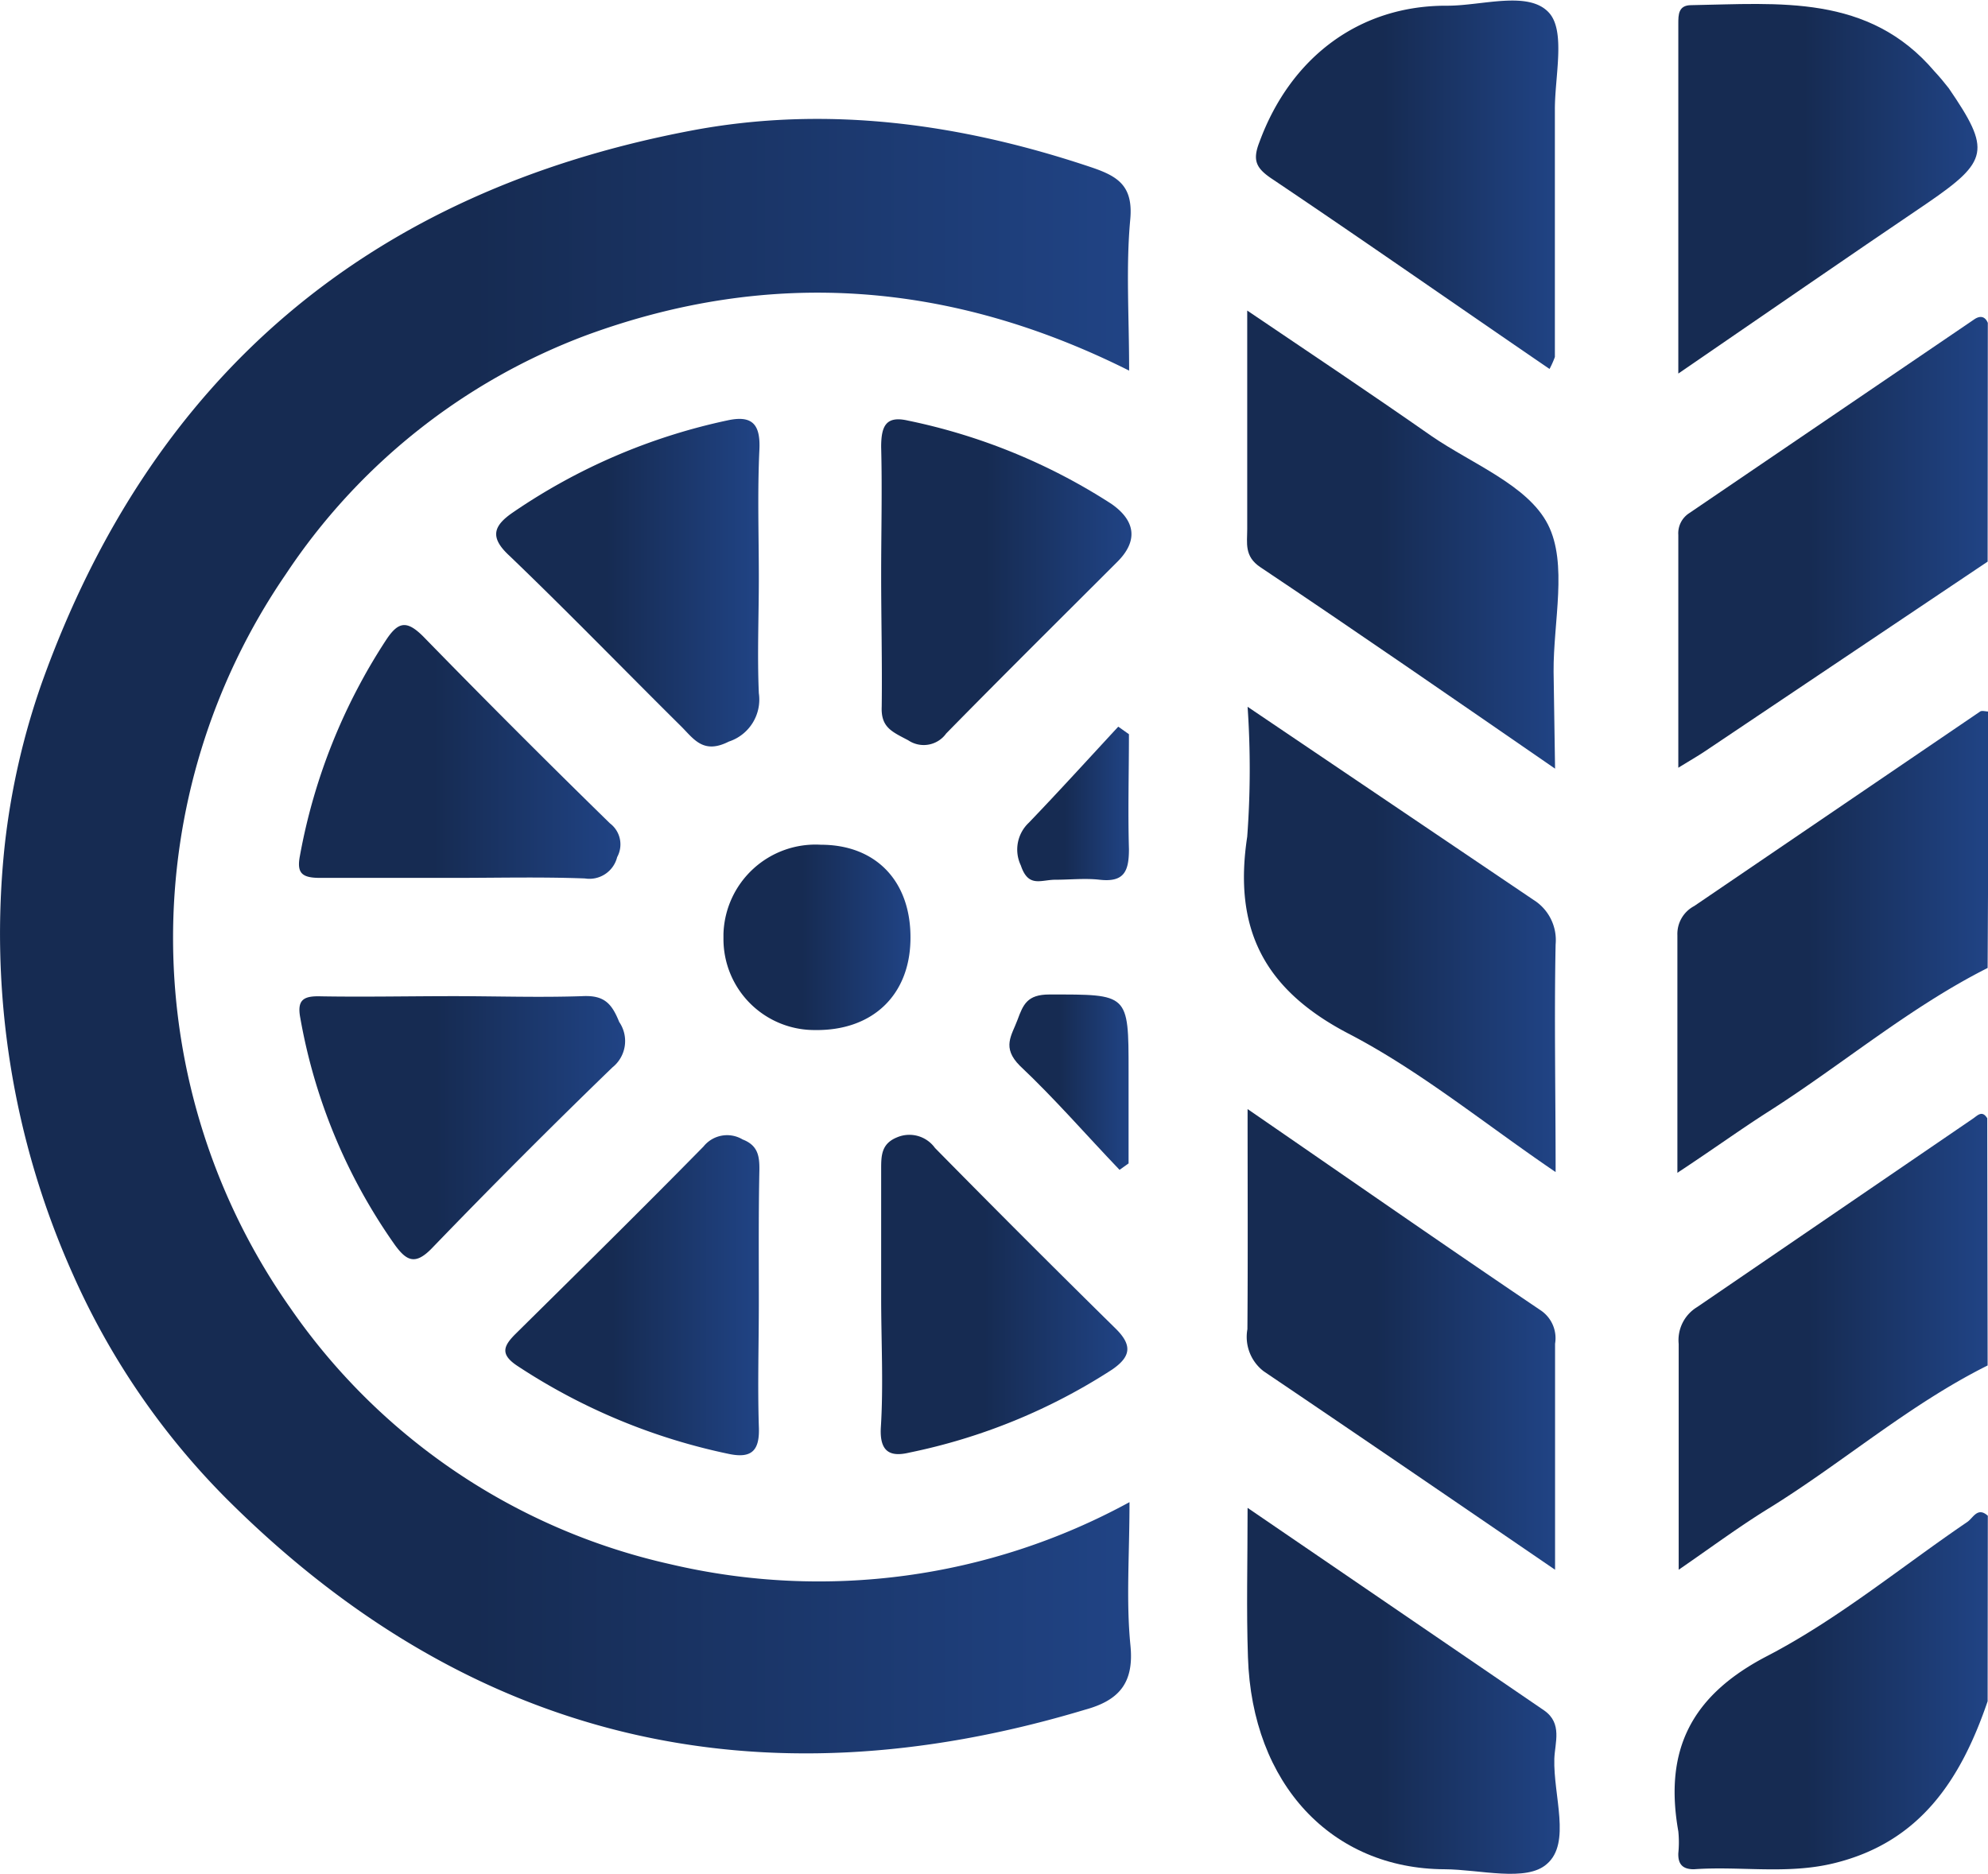 <svg xmlns="http://www.w3.org/2000/svg" xmlns:xlink="http://www.w3.org/1999/xlink" id="ea206a4e-d1f5-46fc-80cd-28a1af7587b2" data-name="Layer 1" width="107.91" height="101.72" viewBox="0 0 107.91 101.72"><defs><linearGradient id="bb91cdac-8817-4b51-a813-2b599b140432" x1="206.8" y1="-182.08" x2="145.41" y2="-182.08" gradientTransform="matrix(1, 0, 0, -1, -139.37, -122.12)" gradientUnits="userSpaceOnUse"><stop offset="0.01" stop-color="#204384"></stop><stop offset="0.58" stop-color="#162b52"></stop></linearGradient><linearGradient id="b3de9987-d381-40c7-8fe3-ef33fa57684d" x1="253.3" y1="-182.39" x2="236.49" y2="-182.39" xlink:href="#bb91cdac-8817-4b51-a813-2b599b140432"></linearGradient><linearGradient id="eccae2b6-78bf-4e38-a1e0-f8a8547768ce" x1="253.3" y1="-204.11" x2="236.48" y2="-204.11" xlink:href="#bb91cdac-8817-4b51-a813-2b599b140432"></linearGradient><linearGradient id="ea241773-f1a2-4f5b-a558-28801da693fa" x1="253.31" y1="-160.7" x2="236.5" y2="-160.7" xlink:href="#bb91cdac-8817-4b51-a813-2b599b140432"></linearGradient><linearGradient id="a7661830-f5eb-4a00-b0b4-66342545eb67" x1="253.31" y1="-223.05" x2="236.31" y2="-223.05" xlink:href="#bb91cdac-8817-4b51-a813-2b599b140432"></linearGradient><linearGradient id="bdd4a67d-1cfd-4145-89df-1179bffe1b18" x1="229.86" y1="-182.25" x2="212.9" y2="-182.25" xlink:href="#bb91cdac-8817-4b51-a813-2b599b140432"></linearGradient><linearGradient id="eb3850cd-e13e-4e59-9854-6d54831d536d" x1="229.82" y1="-203.97" x2="213.12" y2="-203.97" xlink:href="#bb91cdac-8817-4b51-a813-2b599b140432"></linearGradient><linearGradient id="ae53c444-305a-4c48-9002-38dc58919066" x1="230.09" y1="-160.55" x2="213.12" y2="-160.55" xlink:href="#bb91cdac-8817-4b51-a813-2b599b140432"></linearGradient><linearGradient id="befb4011-3134-44f3-b4bc-0bbdfefd5058" x1="252.75" y1="-141.52" x2="236.51" y2="-141.52" xlink:href="#bb91cdac-8817-4b51-a813-2b599b140432"></linearGradient><linearGradient id="a76c9635-99a4-459d-9790-75be2a24ce31" x1="229.99" y1="-141.28" x2="213.58" y2="-141.28" xlink:href="#bb91cdac-8817-4b51-a813-2b599b140432"></linearGradient><linearGradient id="fa783873-92dd-4565-b4f1-6dfd8f87f657" x1="230.07" y1="-223.03" x2="213.1" y2="-223.03" xlink:href="#bb91cdac-8817-4b51-a813-2b599b140432"></linearGradient><linearGradient id="a3fab904-a82d-4ca5-a177-e968755bc53a" x1="186.64" y1="-162.91" x2="172.34" y2="-162.91" xlink:href="#bb91cdac-8817-4b51-a813-2b599b140432"></linearGradient><linearGradient id="bfffa8bc-1f44-4693-8e25-fb74d4452755" x1="179.32" y1="-192.45" x2="161.66" y2="-192.45" xlink:href="#bb91cdac-8817-4b51-a813-2b599b140432"></linearGradient><linearGradient id="a21491a2-270a-4e8f-ab2e-8efdd514198d" x1="206.8" y1="-162.86" x2="193.22" y2="-162.86" xlink:href="#bb91cdac-8817-4b51-a813-2b599b140432"></linearGradient><linearGradient id="a8b45813-1251-481e-a676-a3a9430804a2" x1="186.64" y1="-201.59" x2="172.87" y2="-201.59" xlink:href="#bb91cdac-8817-4b51-a813-2b599b140432"></linearGradient><linearGradient id="b61b2260-05b1-4148-bde1-512fef7c75b1" x1="179.08" y1="-172.08" x2="161.64" y2="-172.08" xlink:href="#bb91cdac-8817-4b51-a813-2b599b140432"></linearGradient><linearGradient id="bdbf067d-cefe-439f-832e-c42ad8f6bfe6" x1="206.6" y1="-201.55" x2="193.22" y2="-201.55" xlink:href="#bb91cdac-8817-4b51-a813-2b599b140432"></linearGradient><linearGradient id="b04e88ad-55ed-4896-877c-43d5b71aa08a" x1="194.84" y1="-182.13" x2="184.68" y2="-182.13" xlink:href="#bb91cdac-8817-4b51-a813-2b599b140432"></linearGradient><linearGradient id="a635692a-bcce-466a-acfc-6a7285697ba4" x1="206.67" y1="-190.02" x2="200.2" y2="-190.02" xlink:href="#bb91cdac-8817-4b51-a813-2b599b140432"></linearGradient><linearGradient id="a1334d52-1058-4661-a68d-17155bb5aa30" x1="206.7" y1="-174.81" x2="200.65" y2="-174.81" xlink:href="#bb91cdac-8817-4b51-a813-2b599b140432"></linearGradient></defs><title>tires</title><path d="M6.3,55a39.8,39.8,0,0,1,2-8.76c6-16.78,17.88-26.7,35.21-30,7.37-1.41,14.7-.4,21.82,2,1.4.48,2.23,1,2.06,2.82-.24,2.6-.06,5.23-.06,8.2-9.7-4.86-19.48-5.57-29.41-1.94a33.77,33.77,0,0,0-16.37,13,34.9,34.9,0,0,0,.25,39.83A34.1,34.1,0,0,0,42.43,94.06a35.19,35.19,0,0,0,24.92-3.37c0,2.89-.19,5.33.05,7.77.21,2.07-.64,3-2.47,3.5-17.76,5.34-33.38,1.7-46.53-11.39A40.5,40.5,0,0,1,10,78.33,45.22,45.22,0,0,1,6.3,55Z" transform="translate(-6.04 -9.14)" fill="url(#bb91cdac-8817-4b51-a813-2b599b140432)"></path><path d="M113.93,61.69c-4.24,2.14-7.86,5.22-11.84,7.76-1.57,1-3.1,2.11-5,3.36V59.91A1.71,1.71,0,0,1,98,58.33l15.52-10.56c.1-.07.31,0,.48,0Z" transform="translate(-6.04 -9.14)" fill="url(#b3de9987-d381-40c7-8fe3-ef33fa57684d)"></path><path d="M113.93,83.27c-4.23,2.11-7.8,5.22-11.77,7.69-1.64,1-3.2,2.16-5,3.4,0-4.32,0-8.3,0-12.26a2.1,2.1,0,0,1,1-2l15-10.25c.24-.17.48-.44.75,0Z" transform="translate(-6.04 -9.14)" fill="url(#eccae2b6-78bf-4e38-a1e0-f8a8547768ce)"></path><path d="M113.93,39.63,98.61,49.91c-.37.25-.77.48-1.47.91V38.18A1.3,1.3,0,0,1,97.73,37L113.2,26.48c.29-.2.58-.2.74.19Z" transform="translate(-6.04 -9.14)" fill="url(#ea241773-f1a2-4f5b-a558-28801da693fa)"></path><path d="M113.93,101.5c-1.44,4.21-3.64,7.66-8.37,8.8-2.53.61-5.06.14-7.58.32-.61,0-.86-.28-.84-.87a5.92,5.92,0,0,0,0-1.19c-.78-4.41.69-7.38,4.85-9.53,3.84-2,7.23-4.81,10.83-7.26.32-.21.56-.85,1.12-.34Z" transform="translate(-6.04 -9.14)" fill="url(#a7661830-f5eb-4a00-b0b4-66342545eb67)"></path><path d="M73.76,47.51,89.29,58a2.57,2.57,0,0,1,1.19,2.41c-.08,4,0,8,0,12.36-3.87-2.63-7.34-5.49-11.25-7.52-4.6-2.4-6.25-5.7-5.49-10.69A49.38,49.38,0,0,0,73.76,47.51Z" transform="translate(-6.04 -9.14)" fill="url(#bdd4a67d-1cfd-4145-89df-1179bffe1b18)"></path><path d="M73.76,69.35c5.49,3.78,10.67,7.39,15.9,10.92a1.82,1.82,0,0,1,.79,1.82V94.36c-5.41-3.7-10.6-7.25-15.81-10.77a2.35,2.35,0,0,1-.89-2.29C73.78,77.46,73.76,73.63,73.76,69.35Z" transform="translate(-6.04 -9.14)" fill="url(#eb3850cd-e13e-4e59-9854-6d54831d536d)"></path><path d="M90.45,50.87c-5.57-3.84-10.74-7.42-16-10.94-.88-.59-.71-1.31-.71-2.06V26c3.48,2.35,6.78,4.56,10,6.81,2.21,1.52,5.23,2.67,6.32,4.8s.29,5.29.31,8Z" transform="translate(-6.04 -9.14)" fill="url(#ae53c444-305a-4c48-9002-38dc58919066)"></path><path d="M97.14,29.42v-19c0-.48,0-1,.7-1,4.76-.08,9.63-.62,13.21,3.6.27.29.53.6.77.91,2.3,3.36,2.17,3.95-1.17,6.24C106.29,23.12,101.94,26.13,97.14,29.42Z" transform="translate(-6.04 -9.14)" fill="url(#befb4011-3134-44f3-b4bc-0bbdfefd5058)"></path><path d="M90.15,29.17C85,25.65,80.1,22.22,75.1,18.86c-.87-.58-1.09-1-.7-2,1.68-4.59,5.42-7.44,10.21-7.41,1.89,0,4.39-.83,5.5.37.93,1,.32,3.48.33,5.29V28.52A4.91,4.91,0,0,1,90.15,29.17Z" transform="translate(-6.04 -9.14)" fill="url(#a76c9635-99a4-459d-9790-75be2a24ce31)"></path><path d="M73.76,91,89.86,102c1,.7.58,1.75.55,2.62-.06,2,.92,4.57-.4,5.71-1.11,1-3.64.3-5.55.29C78.33,110.6,74,106,73.78,99.11,73.69,96.53,73.76,94,73.76,91Z" transform="translate(-6.04 -9.14)" fill="url(#fa783873-92dd-4565-b4f1-6dfd8f87f657)"></path><path d="M47.23,40.53c0,2.07-.09,4.15,0,6.24A2.4,2.4,0,0,1,45.6,49.4c-1.38.7-1.89-.13-2.58-.82-3.12-3.09-6.17-6.24-9.34-9.28-1.08-1-.85-1.62.2-2.34a32.61,32.61,0,0,1,11.66-5c1.34-.29,1.79.22,1.72,1.61C47.15,35.89,47.23,38.21,47.23,40.53Z" transform="translate(-6.04 -9.14)" fill="url(#a3fab904-a82d-4ca5-a177-e968755bc53a)"></path><path d="M30.65,63.22c2.32,0,4.64.08,7,0,1.17-.06,1.59.38,2,1.4a1.83,1.83,0,0,1-.37,2.47q-5,4.84-9.81,9.83c-.89.91-1.36.68-2-.2a30.53,30.53,0,0,1-5.13-12.32c-.19-1,.19-1.2,1.13-1.17C25.87,63.27,28.26,63.22,30.65,63.22Z" transform="translate(-6.04 -9.14)" fill="url(#bfffa8bc-1f44-4693-8e25-fb74d4452755)"></path><path d="M53.87,40.34c0-2.31.06-4.62,0-6.93,0-1.13.25-1.71,1.44-1.44a32.34,32.34,0,0,1,11.05,4.52c1.3.9,1.49,2,.32,3.16-3.1,3.1-6.21,6.18-9.28,9.31a1.5,1.5,0,0,1-2.06.37c-.89-.47-1.49-.7-1.44-1.83C53.93,45.1,53.87,42.73,53.87,40.34Z" transform="translate(-6.04 -9.14)" fill="url(#a21491a2-270a-4e8f-ab2e-8efdd514198d)"></path><path d="M47.23,79.85c0,2.23-.07,4.47,0,6.72.06,1.28-.35,1.76-1.59,1.51a33.09,33.09,0,0,1-11.49-4.77c-1-.65-.78-1.11-.09-1.79,3.41-3.37,6.82-6.73,10.17-10.14A1.64,1.64,0,0,1,46.35,71c.83.32.92.9.91,1.66C47.21,75.06,47.23,77.45,47.23,79.85Z" transform="translate(-6.04 -9.14)" fill="url(#a8b45813-1251-481e-a676-a3a9430804a2)"></path><path d="M30.63,56.8c-2.4,0-4.81,0-7.21,0-1,0-1.28-.26-1.1-1.2A31.7,31.7,0,0,1,27,43.88c.66-1,1.12-1.07,2-.2q5,5.13,10.15,10.16a1.43,1.43,0,0,1,.39,1.83,1.55,1.55,0,0,1-1.75,1.16C35.41,56.74,33,56.8,30.63,56.8Z" transform="translate(-6.04 -9.14)" fill="url(#b61b2260-05b1-4148-bde1-512fef7c75b1)"></path><path d="M53.87,79.56V72.64c0-.75,0-1.4.85-1.75a1.71,1.71,0,0,1,2.07.57q4.86,4.94,9.79,9.79c.93.91.86,1.53-.17,2.24A32,32,0,0,1,55.4,88c-1,.24-1.61,0-1.55-1.32C54,84.34,53.87,82,53.87,79.56Z" transform="translate(-6.04 -9.14)" fill="url(#bdbf067d-cefe-439f-832e-c42ad8f6bfe6)"></path><path d="M55.46,60.17c-.05,3-2.06,4.94-5.2,4.89a4.94,4.94,0,0,1-4.95-4.93c0-.09,0-.19,0-.28A5,5,0,0,1,50.6,55C53.6,55,55.52,57,55.46,60.17Z" transform="translate(-6.04 -9.14)" fill="url(#b04e88ad-55ed-4896-877c-43d5b71aa08a)"></path><path d="M66.81,72.65C65,70.76,63.31,68.8,61.4,67c-1-1-.44-1.65-.13-2.49s.53-1.38,1.73-1.38c4.3,0,4.3-.08,4.3,4.17v5Z" transform="translate(-6.04 -9.14)" fill="url(#a635692a-bcce-466a-acfc-6a7285697ba4)"></path><path d="M67.32,49c0,2.07-.06,4.15,0,6.24,0,1.2-.26,1.81-1.59,1.66-.79-.09-1.6,0-2.4,0s-1.47.45-1.88-.78a2,2,0,0,1,.44-2.32c1.64-1.71,3.24-3.47,4.85-5.21Z" transform="translate(-6.04 -9.14)" fill="url(#a1334d52-1058-4661-a68d-17155bb5aa30)"></path></svg>
